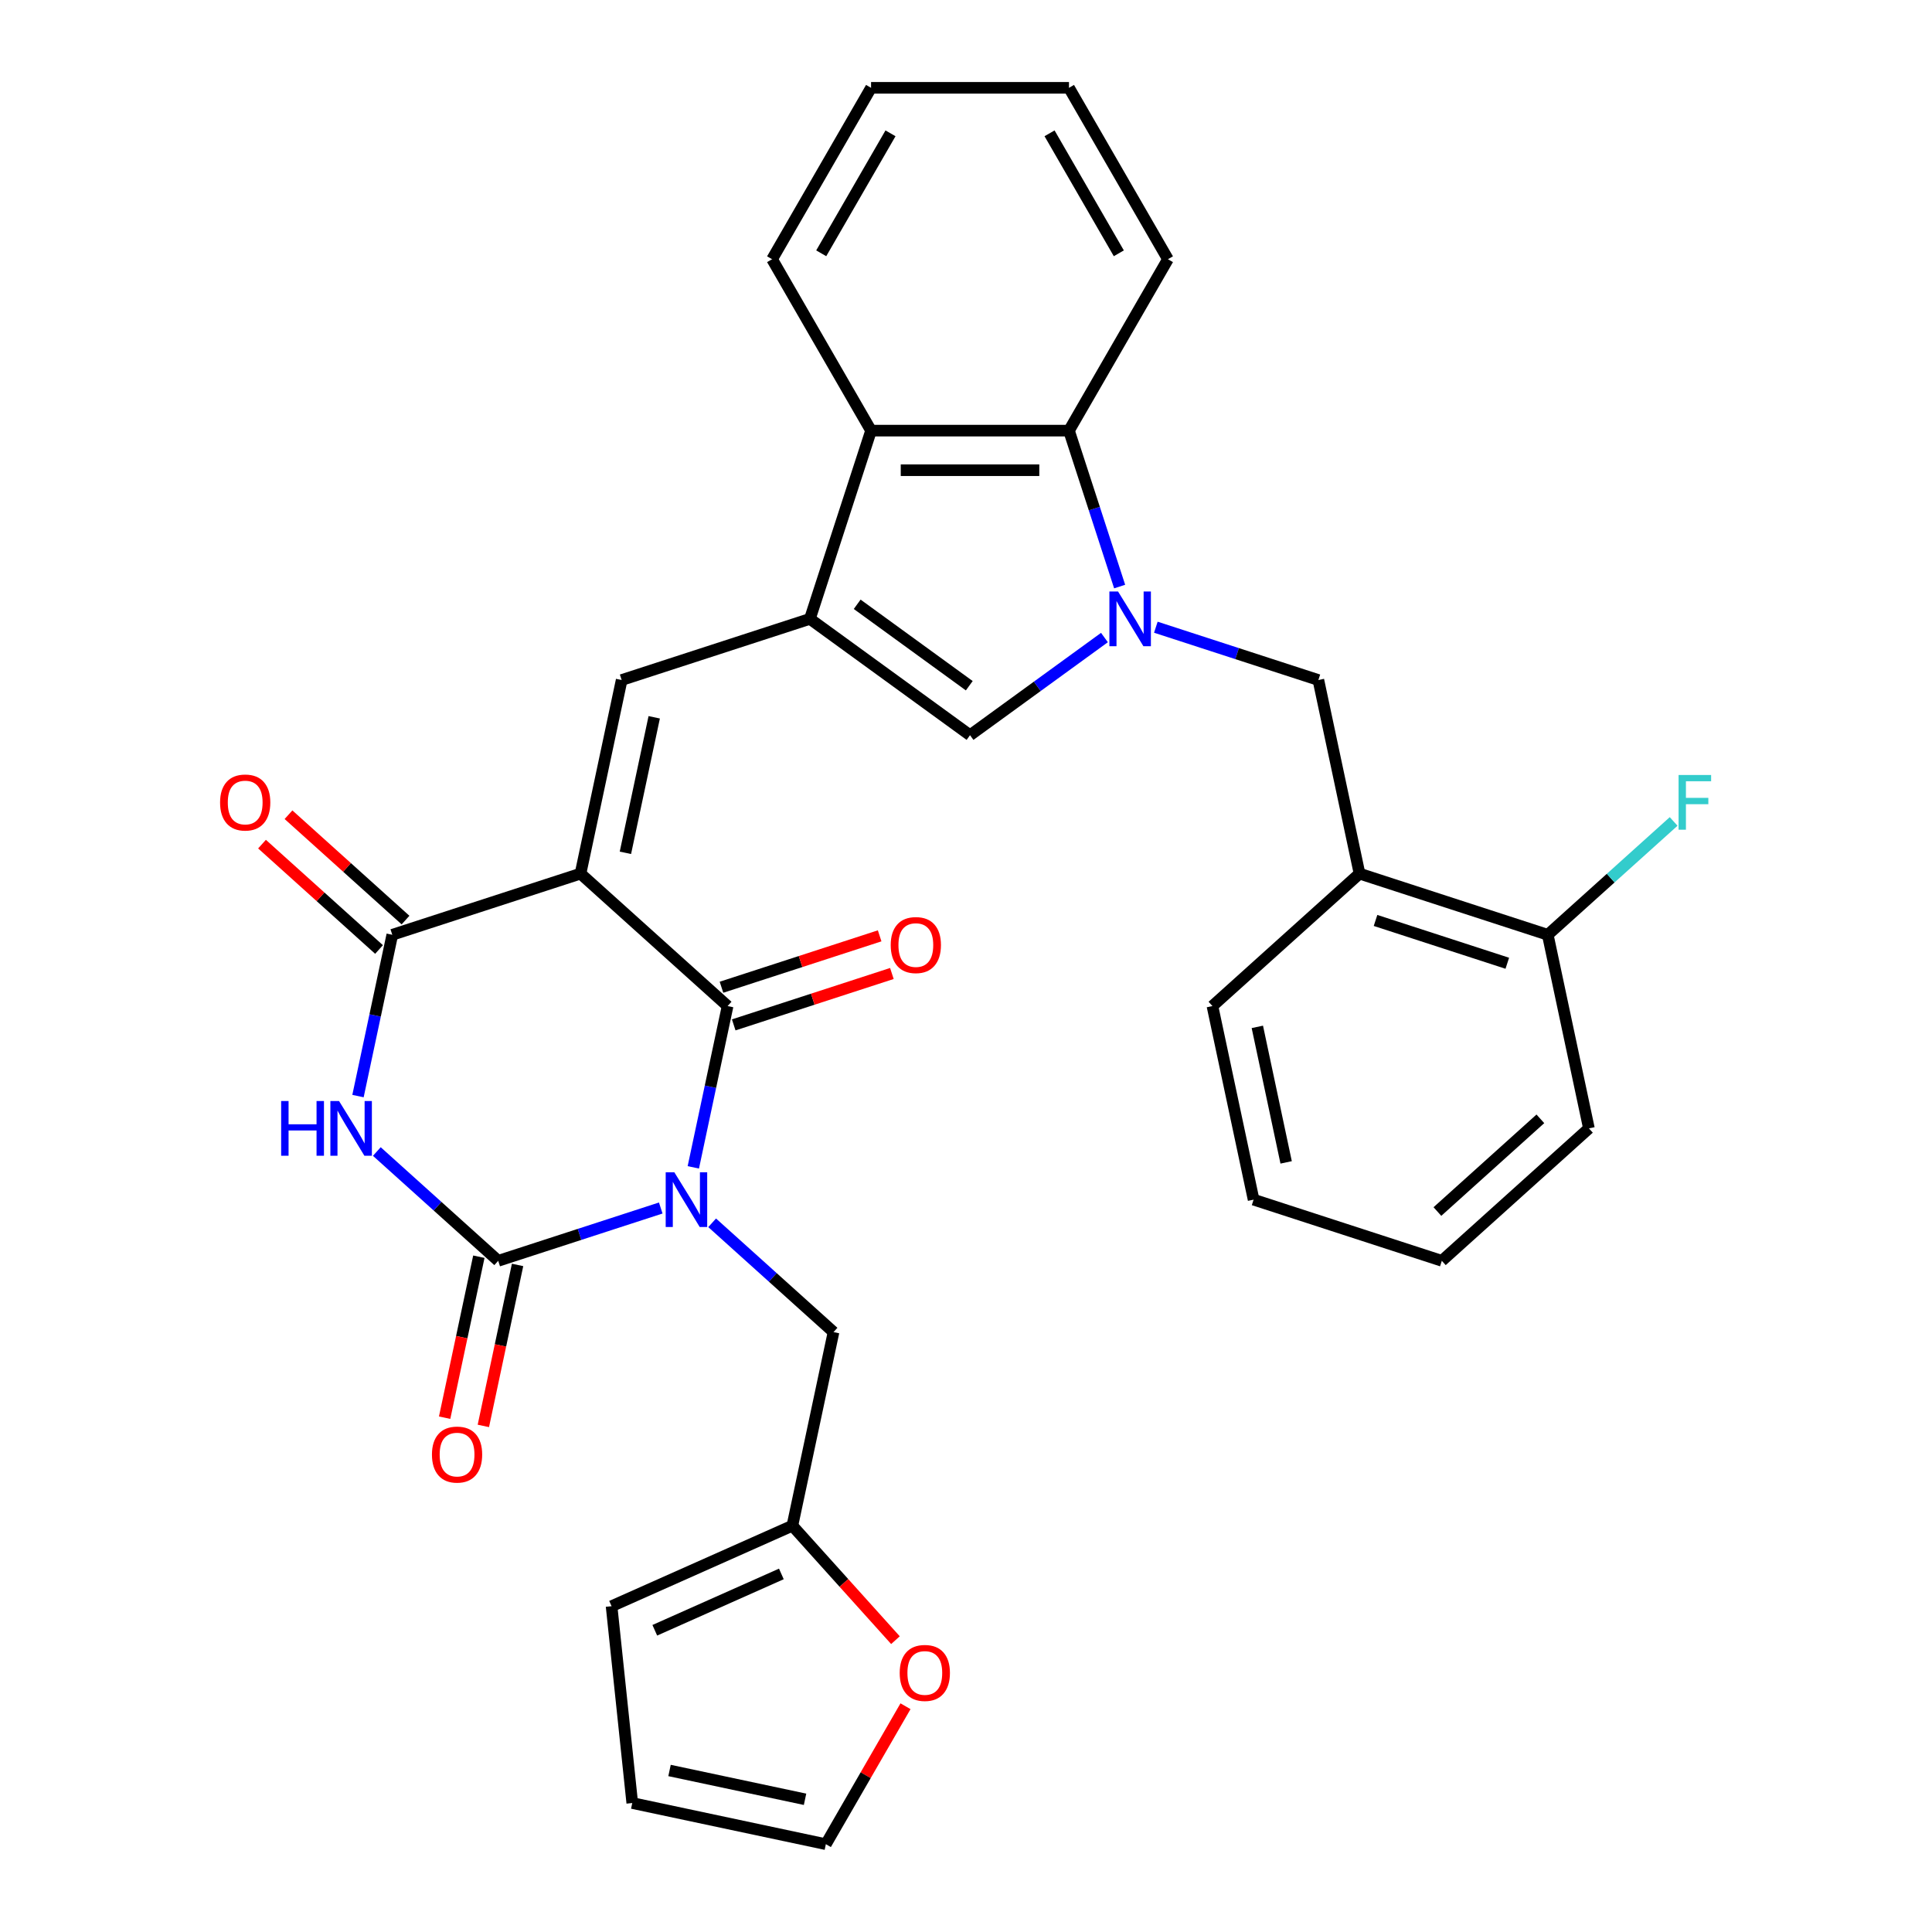 <?xml version='1.0' encoding='iso-8859-1'?>
<svg version='1.1' baseProfile='full'
              xmlns='http://www.w3.org/2000/svg'
                      xmlns:rdkit='http://www.rdkit.org/xml'
                      xmlns:xlink='http://www.w3.org/1999/xlink'
                  xml:space='preserve'
width='1000px' height='1000px' viewBox='0 0 1000 1000'>
<!-- END OF HEADER -->
<rect style='opacity:1.0;fill:#FFFFFF;stroke:none' width='1000' height='1000' x='0' y='0'> </rect>
<path class='bond-1' d='M 358.859,604.22 L 367.731,562.477' style='fill:none;fill-rule:evenodd;stroke:#0000FF;stroke-width:6px;stroke-linecap:butt;stroke-linejoin:miter;stroke-opacity:1' />
<path class='bond-1' d='M 367.731,562.477 L 376.604,520.735' style='fill:none;fill-rule:evenodd;stroke:#000000;stroke-width:6px;stroke-linecap:butt;stroke-linejoin:miter;stroke-opacity:1' />
<path class='bond-2' d='M 342.003,625.263 L 299.939,638.93' style='fill:none;fill-rule:evenodd;stroke:#0000FF;stroke-width:6px;stroke-linecap:butt;stroke-linejoin:miter;stroke-opacity:1' />
<path class='bond-2' d='M 299.939,638.93 L 257.874,652.598' style='fill:none;fill-rule:evenodd;stroke:#000000;stroke-width:6px;stroke-linecap:butt;stroke-linejoin:miter;stroke-opacity:1' />
<path class='bond-12' d='M 368.606,632.917 L 400.021,661.203' style='fill:none;fill-rule:evenodd;stroke:#0000FF;stroke-width:6px;stroke-linecap:butt;stroke-linejoin:miter;stroke-opacity:1' />
<path class='bond-12' d='M 400.021,661.203 L 431.435,689.489' style='fill:none;fill-rule:evenodd;stroke:#000000;stroke-width:6px;stroke-linecap:butt;stroke-linejoin:miter;stroke-opacity:1' />
<path class='bond-0' d='M 300.473,452.186 L 376.604,520.735' style='fill:none;fill-rule:evenodd;stroke:#000000;stroke-width:6px;stroke-linecap:butt;stroke-linejoin:miter;stroke-opacity:1' />
<path class='bond-7' d='M 300.473,452.186 L 321.772,351.981' style='fill:none;fill-rule:evenodd;stroke:#000000;stroke-width:6px;stroke-linecap:butt;stroke-linejoin:miter;stroke-opacity:1' />
<path class='bond-7' d='M 323.709,441.415 L 338.618,371.271' style='fill:none;fill-rule:evenodd;stroke:#000000;stroke-width:6px;stroke-linecap:butt;stroke-linejoin:miter;stroke-opacity:1' />
<path class='bond-32' d='M 300.473,452.186 L 203.043,483.843' style='fill:none;fill-rule:evenodd;stroke:#000000;stroke-width:6px;stroke-linecap:butt;stroke-linejoin:miter;stroke-opacity:1' />
<path class='bond-16' d='M 379.77,530.478 L 420.704,517.178' style='fill:none;fill-rule:evenodd;stroke:#000000;stroke-width:6px;stroke-linecap:butt;stroke-linejoin:miter;stroke-opacity:1' />
<path class='bond-16' d='M 420.704,517.178 L 461.639,503.877' style='fill:none;fill-rule:evenodd;stroke:#FF0000;stroke-width:6px;stroke-linecap:butt;stroke-linejoin:miter;stroke-opacity:1' />
<path class='bond-16' d='M 373.438,510.992 L 414.373,497.692' style='fill:none;fill-rule:evenodd;stroke:#000000;stroke-width:6px;stroke-linecap:butt;stroke-linejoin:miter;stroke-opacity:1' />
<path class='bond-16' d='M 414.373,497.692 L 455.307,484.391' style='fill:none;fill-rule:evenodd;stroke:#FF0000;stroke-width:6px;stroke-linecap:butt;stroke-linejoin:miter;stroke-opacity:1' />
<path class='bond-3' d='M 257.874,652.598 L 226.459,624.312' style='fill:none;fill-rule:evenodd;stroke:#000000;stroke-width:6px;stroke-linecap:butt;stroke-linejoin:miter;stroke-opacity:1' />
<path class='bond-3' d='M 226.459,624.312 L 195.044,596.026' style='fill:none;fill-rule:evenodd;stroke:#0000FF;stroke-width:6px;stroke-linecap:butt;stroke-linejoin:miter;stroke-opacity:1' />
<path class='bond-15' d='M 247.854,650.468 L 238.998,692.13' style='fill:none;fill-rule:evenodd;stroke:#000000;stroke-width:6px;stroke-linecap:butt;stroke-linejoin:miter;stroke-opacity:1' />
<path class='bond-15' d='M 238.998,692.13 L 230.142,733.792' style='fill:none;fill-rule:evenodd;stroke:#FF0000;stroke-width:6px;stroke-linecap:butt;stroke-linejoin:miter;stroke-opacity:1' />
<path class='bond-15' d='M 267.895,654.728 L 259.039,696.39' style='fill:none;fill-rule:evenodd;stroke:#000000;stroke-width:6px;stroke-linecap:butt;stroke-linejoin:miter;stroke-opacity:1' />
<path class='bond-15' d='M 259.039,696.39 L 250.184,738.052' style='fill:none;fill-rule:evenodd;stroke:#FF0000;stroke-width:6px;stroke-linecap:butt;stroke-linejoin:miter;stroke-opacity:1' />
<path class='bond-5' d='M 185.297,567.328 L 194.17,525.586' style='fill:none;fill-rule:evenodd;stroke:#0000FF;stroke-width:6px;stroke-linecap:butt;stroke-linejoin:miter;stroke-opacity:1' />
<path class='bond-5' d='M 194.17,525.586 L 203.043,483.843' style='fill:none;fill-rule:evenodd;stroke:#000000;stroke-width:6px;stroke-linecap:butt;stroke-linejoin:miter;stroke-opacity:1' />
<path class='bond-4' d='M 571.66,329.988 L 536.871,355.263' style='fill:none;fill-rule:evenodd;stroke:#0000FF;stroke-width:6px;stroke-linecap:butt;stroke-linejoin:miter;stroke-opacity:1' />
<path class='bond-4' d='M 536.871,355.263 L 502.082,380.539' style='fill:none;fill-rule:evenodd;stroke:#000000;stroke-width:6px;stroke-linecap:butt;stroke-linejoin:miter;stroke-opacity:1' />
<path class='bond-11' d='M 598.262,324.645 L 640.327,338.313' style='fill:none;fill-rule:evenodd;stroke:#0000FF;stroke-width:6px;stroke-linecap:butt;stroke-linejoin:miter;stroke-opacity:1' />
<path class='bond-11' d='M 640.327,338.313 L 682.391,351.981' style='fill:none;fill-rule:evenodd;stroke:#000000;stroke-width:6px;stroke-linecap:butt;stroke-linejoin:miter;stroke-opacity:1' />
<path class='bond-34' d='M 579.528,303.603 L 566.416,263.248' style='fill:none;fill-rule:evenodd;stroke:#0000FF;stroke-width:6px;stroke-linecap:butt;stroke-linejoin:miter;stroke-opacity:1' />
<path class='bond-34' d='M 566.416,263.248 L 553.304,222.893' style='fill:none;fill-rule:evenodd;stroke:#000000;stroke-width:6px;stroke-linecap:butt;stroke-linejoin:miter;stroke-opacity:1' />
<path class='bond-17' d='M 209.897,476.23 L 179.612,448.962' style='fill:none;fill-rule:evenodd;stroke:#000000;stroke-width:6px;stroke-linecap:butt;stroke-linejoin:miter;stroke-opacity:1' />
<path class='bond-17' d='M 179.612,448.962 L 149.328,421.693' style='fill:none;fill-rule:evenodd;stroke:#FF0000;stroke-width:6px;stroke-linecap:butt;stroke-linejoin:miter;stroke-opacity:1' />
<path class='bond-17' d='M 196.188,491.457 L 165.903,464.188' style='fill:none;fill-rule:evenodd;stroke:#000000;stroke-width:6px;stroke-linecap:butt;stroke-linejoin:miter;stroke-opacity:1' />
<path class='bond-17' d='M 165.903,464.188 L 135.618,436.919' style='fill:none;fill-rule:evenodd;stroke:#FF0000;stroke-width:6px;stroke-linecap:butt;stroke-linejoin:miter;stroke-opacity:1' />
<path class='bond-6' d='M 419.203,320.324 L 321.772,351.981' style='fill:none;fill-rule:evenodd;stroke:#000000;stroke-width:6px;stroke-linecap:butt;stroke-linejoin:miter;stroke-opacity:1' />
<path class='bond-8' d='M 419.203,320.324 L 502.082,380.539' style='fill:none;fill-rule:evenodd;stroke:#000000;stroke-width:6px;stroke-linecap:butt;stroke-linejoin:miter;stroke-opacity:1' />
<path class='bond-8' d='M 443.678,312.78 L 501.693,354.931' style='fill:none;fill-rule:evenodd;stroke:#000000;stroke-width:6px;stroke-linecap:butt;stroke-linejoin:miter;stroke-opacity:1' />
<path class='bond-10' d='M 419.203,320.324 L 450.86,222.893' style='fill:none;fill-rule:evenodd;stroke:#000000;stroke-width:6px;stroke-linecap:butt;stroke-linejoin:miter;stroke-opacity:1' />
<path class='bond-9' d='M 553.304,222.893 L 450.86,222.893' style='fill:none;fill-rule:evenodd;stroke:#000000;stroke-width:6px;stroke-linecap:butt;stroke-linejoin:miter;stroke-opacity:1' />
<path class='bond-9' d='M 537.937,243.382 L 466.226,243.382' style='fill:none;fill-rule:evenodd;stroke:#000000;stroke-width:6px;stroke-linecap:butt;stroke-linejoin:miter;stroke-opacity:1' />
<path class='bond-24' d='M 553.304,222.893 L 604.526,134.174' style='fill:none;fill-rule:evenodd;stroke:#000000;stroke-width:6px;stroke-linecap:butt;stroke-linejoin:miter;stroke-opacity:1' />
<path class='bond-25' d='M 450.86,222.893 L 399.637,134.174' style='fill:none;fill-rule:evenodd;stroke:#000000;stroke-width:6px;stroke-linecap:butt;stroke-linejoin:miter;stroke-opacity:1' />
<path class='bond-13' d='M 682.391,351.981 L 703.691,452.186' style='fill:none;fill-rule:evenodd;stroke:#000000;stroke-width:6px;stroke-linecap:butt;stroke-linejoin:miter;stroke-opacity:1' />
<path class='bond-14' d='M 431.435,689.489 L 410.136,789.695' style='fill:none;fill-rule:evenodd;stroke:#000000;stroke-width:6px;stroke-linecap:butt;stroke-linejoin:miter;stroke-opacity:1' />
<path class='bond-19' d='M 703.691,452.186 L 801.121,483.843' style='fill:none;fill-rule:evenodd;stroke:#000000;stroke-width:6px;stroke-linecap:butt;stroke-linejoin:miter;stroke-opacity:1' />
<path class='bond-19' d='M 711.974,476.421 L 780.175,498.581' style='fill:none;fill-rule:evenodd;stroke:#000000;stroke-width:6px;stroke-linecap:butt;stroke-linejoin:miter;stroke-opacity:1' />
<path class='bond-26' d='M 703.691,452.186 L 627.56,520.735' style='fill:none;fill-rule:evenodd;stroke:#000000;stroke-width:6px;stroke-linecap:butt;stroke-linejoin:miter;stroke-opacity:1' />
<path class='bond-18' d='M 410.136,789.695 L 436.81,819.32' style='fill:none;fill-rule:evenodd;stroke:#000000;stroke-width:6px;stroke-linecap:butt;stroke-linejoin:miter;stroke-opacity:1' />
<path class='bond-18' d='M 436.81,819.32 L 463.485,848.945' style='fill:none;fill-rule:evenodd;stroke:#FF0000;stroke-width:6px;stroke-linecap:butt;stroke-linejoin:miter;stroke-opacity:1' />
<path class='bond-20' d='M 410.136,789.695 L 316.549,831.363' style='fill:none;fill-rule:evenodd;stroke:#000000;stroke-width:6px;stroke-linecap:butt;stroke-linejoin:miter;stroke-opacity:1' />
<path class='bond-20' d='M 404.432,814.663 L 338.92,843.83' style='fill:none;fill-rule:evenodd;stroke:#000000;stroke-width:6px;stroke-linecap:butt;stroke-linejoin:miter;stroke-opacity:1' />
<path class='bond-21' d='M 468.684,883.147 L 448.073,918.846' style='fill:none;fill-rule:evenodd;stroke:#FF0000;stroke-width:6px;stroke-linecap:butt;stroke-linejoin:miter;stroke-opacity:1' />
<path class='bond-21' d='M 448.073,918.846 L 427.463,954.545' style='fill:none;fill-rule:evenodd;stroke:#000000;stroke-width:6px;stroke-linecap:butt;stroke-linejoin:miter;stroke-opacity:1' />
<path class='bond-23' d='M 801.121,483.843 L 833.696,454.513' style='fill:none;fill-rule:evenodd;stroke:#000000;stroke-width:6px;stroke-linecap:butt;stroke-linejoin:miter;stroke-opacity:1' />
<path class='bond-23' d='M 833.696,454.513 L 866.271,425.182' style='fill:none;fill-rule:evenodd;stroke:#33CCCC;stroke-width:6px;stroke-linecap:butt;stroke-linejoin:miter;stroke-opacity:1' />
<path class='bond-27' d='M 801.121,483.843 L 822.42,584.049' style='fill:none;fill-rule:evenodd;stroke:#000000;stroke-width:6px;stroke-linecap:butt;stroke-linejoin:miter;stroke-opacity:1' />
<path class='bond-22' d='M 316.549,831.363 L 327.257,933.246' style='fill:none;fill-rule:evenodd;stroke:#000000;stroke-width:6px;stroke-linecap:butt;stroke-linejoin:miter;stroke-opacity:1' />
<path class='bond-33' d='M 427.463,954.545 L 327.257,933.246' style='fill:none;fill-rule:evenodd;stroke:#000000;stroke-width:6px;stroke-linecap:butt;stroke-linejoin:miter;stroke-opacity:1' />
<path class='bond-33' d='M 416.692,931.309 L 346.548,916.4' style='fill:none;fill-rule:evenodd;stroke:#000000;stroke-width:6px;stroke-linecap:butt;stroke-linejoin:miter;stroke-opacity:1' />
<path class='bond-35' d='M 604.526,134.174 L 553.304,45.455' style='fill:none;fill-rule:evenodd;stroke:#000000;stroke-width:6px;stroke-linecap:butt;stroke-linejoin:miter;stroke-opacity:1' />
<path class='bond-35' d='M 579.099,131.11 L 543.243,69.007' style='fill:none;fill-rule:evenodd;stroke:#000000;stroke-width:6px;stroke-linecap:butt;stroke-linejoin:miter;stroke-opacity:1' />
<path class='bond-28' d='M 399.637,134.174 L 450.86,45.455' style='fill:none;fill-rule:evenodd;stroke:#000000;stroke-width:6px;stroke-linecap:butt;stroke-linejoin:miter;stroke-opacity:1' />
<path class='bond-28' d='M 425.065,131.11 L 460.92,69.007' style='fill:none;fill-rule:evenodd;stroke:#000000;stroke-width:6px;stroke-linecap:butt;stroke-linejoin:miter;stroke-opacity:1' />
<path class='bond-30' d='M 627.56,520.735 L 648.859,620.941' style='fill:none;fill-rule:evenodd;stroke:#000000;stroke-width:6px;stroke-linecap:butt;stroke-linejoin:miter;stroke-opacity:1' />
<path class='bond-30' d='M 650.796,531.506 L 665.705,601.65' style='fill:none;fill-rule:evenodd;stroke:#000000;stroke-width:6px;stroke-linecap:butt;stroke-linejoin:miter;stroke-opacity:1' />
<path class='bond-36' d='M 822.42,584.049 L 746.29,652.598' style='fill:none;fill-rule:evenodd;stroke:#000000;stroke-width:6px;stroke-linecap:butt;stroke-linejoin:miter;stroke-opacity:1' />
<path class='bond-36' d='M 797.291,579.105 L 743.999,627.089' style='fill:none;fill-rule:evenodd;stroke:#000000;stroke-width:6px;stroke-linecap:butt;stroke-linejoin:miter;stroke-opacity:1' />
<path class='bond-29' d='M 450.86,45.455 L 553.304,45.455' style='fill:none;fill-rule:evenodd;stroke:#000000;stroke-width:6px;stroke-linecap:butt;stroke-linejoin:miter;stroke-opacity:1' />
<path class='bond-31' d='M 648.859,620.941 L 746.29,652.598' style='fill:none;fill-rule:evenodd;stroke:#000000;stroke-width:6px;stroke-linecap:butt;stroke-linejoin:miter;stroke-opacity:1' />
<path  class='atom-0' d='M 349.044 606.781
L 358.324 621.781
Q 359.244 623.261, 360.724 625.941
Q 362.204 628.621, 362.284 628.781
L 362.284 606.781
L 366.044 606.781
L 366.044 635.101
L 362.164 635.101
L 352.204 618.701
Q 351.044 616.781, 349.804 614.581
Q 348.604 612.381, 348.244 611.701
L 348.244 635.101
L 344.564 635.101
L 344.564 606.781
L 349.044 606.781
' fill='#0000FF'/>
<path  class='atom-4' d='M 145.523 569.889
L 149.363 569.889
L 149.363 581.929
L 163.843 581.929
L 163.843 569.889
L 167.683 569.889
L 167.683 598.209
L 163.843 598.209
L 163.843 585.129
L 149.363 585.129
L 149.363 598.209
L 145.523 598.209
L 145.523 569.889
' fill='#0000FF'/>
<path  class='atom-4' d='M 175.483 569.889
L 184.763 584.889
Q 185.683 586.369, 187.163 589.049
Q 188.643 591.729, 188.723 591.889
L 188.723 569.889
L 192.483 569.889
L 192.483 598.209
L 188.603 598.209
L 178.643 581.809
Q 177.483 579.889, 176.243 577.689
Q 175.043 575.489, 174.683 574.809
L 174.683 598.209
L 171.003 598.209
L 171.003 569.889
L 175.483 569.889
' fill='#0000FF'/>
<path  class='atom-5' d='M 578.701 306.164
L 587.981 321.164
Q 588.901 322.644, 590.381 325.324
Q 591.861 328.004, 591.941 328.164
L 591.941 306.164
L 595.701 306.164
L 595.701 334.484
L 591.821 334.484
L 581.861 318.084
Q 580.701 316.164, 579.461 313.964
Q 578.261 311.764, 577.901 311.084
L 577.901 334.484
L 574.221 334.484
L 574.221 306.164
L 578.701 306.164
' fill='#0000FF'/>
<path  class='atom-16' d='M 223.575 752.883
Q 223.575 746.083, 226.935 742.283
Q 230.295 738.483, 236.575 738.483
Q 242.855 738.483, 246.215 742.283
Q 249.575 746.083, 249.575 752.883
Q 249.575 759.763, 246.175 763.683
Q 242.775 767.563, 236.575 767.563
Q 230.335 767.563, 226.935 763.683
Q 223.575 759.803, 223.575 752.883
M 236.575 764.363
Q 240.895 764.363, 243.215 761.483
Q 245.575 758.563, 245.575 752.883
Q 245.575 747.323, 243.215 744.523
Q 240.895 741.683, 236.575 741.683
Q 232.255 741.683, 229.895 744.483
Q 227.575 747.283, 227.575 752.883
Q 227.575 758.603, 229.895 761.483
Q 232.255 764.363, 236.575 764.363
' fill='#FF0000'/>
<path  class='atom-17' d='M 461.034 489.158
Q 461.034 482.358, 464.394 478.558
Q 467.754 474.758, 474.034 474.758
Q 480.314 474.758, 483.674 478.558
Q 487.034 482.358, 487.034 489.158
Q 487.034 496.038, 483.634 499.958
Q 480.234 503.838, 474.034 503.838
Q 467.794 503.838, 464.394 499.958
Q 461.034 496.078, 461.034 489.158
M 474.034 500.638
Q 478.354 500.638, 480.674 497.758
Q 483.034 494.838, 483.034 489.158
Q 483.034 483.598, 480.674 480.798
Q 478.354 477.958, 474.034 477.958
Q 469.714 477.958, 467.354 480.758
Q 465.034 483.558, 465.034 489.158
Q 465.034 494.878, 467.354 497.758
Q 469.714 500.638, 474.034 500.638
' fill='#FF0000'/>
<path  class='atom-18' d='M 113.912 415.375
Q 113.912 408.575, 117.272 404.775
Q 120.632 400.975, 126.912 400.975
Q 133.192 400.975, 136.552 404.775
Q 139.912 408.575, 139.912 415.375
Q 139.912 422.255, 136.512 426.175
Q 133.112 430.055, 126.912 430.055
Q 120.672 430.055, 117.272 426.175
Q 113.912 422.295, 113.912 415.375
M 126.912 426.855
Q 131.232 426.855, 133.552 423.975
Q 135.912 421.055, 135.912 415.375
Q 135.912 409.815, 133.552 407.015
Q 131.232 404.175, 126.912 404.175
Q 122.592 404.175, 120.232 406.975
Q 117.912 409.775, 117.912 415.375
Q 117.912 421.095, 120.232 423.975
Q 122.592 426.855, 126.912 426.855
' fill='#FF0000'/>
<path  class='atom-19' d='M 465.685 865.906
Q 465.685 859.106, 469.045 855.306
Q 472.405 851.506, 478.685 851.506
Q 484.965 851.506, 488.325 855.306
Q 491.685 859.106, 491.685 865.906
Q 491.685 872.786, 488.285 876.706
Q 484.885 880.586, 478.685 880.586
Q 472.445 880.586, 469.045 876.706
Q 465.685 872.826, 465.685 865.906
M 478.685 877.386
Q 483.005 877.386, 485.325 874.506
Q 487.685 871.586, 487.685 865.906
Q 487.685 860.346, 485.325 857.546
Q 483.005 854.706, 478.685 854.706
Q 474.365 854.706, 472.005 857.506
Q 469.685 860.306, 469.685 865.906
Q 469.685 871.626, 472.005 874.506
Q 474.365 877.386, 478.685 877.386
' fill='#FF0000'/>
<path  class='atom-24' d='M 868.832 401.135
L 885.672 401.135
L 885.672 404.375
L 872.632 404.375
L 872.632 412.975
L 884.232 412.975
L 884.232 416.255
L 872.632 416.255
L 872.632 429.455
L 868.832 429.455
L 868.832 401.135
' fill='#33CCCC'/>
</svg>
